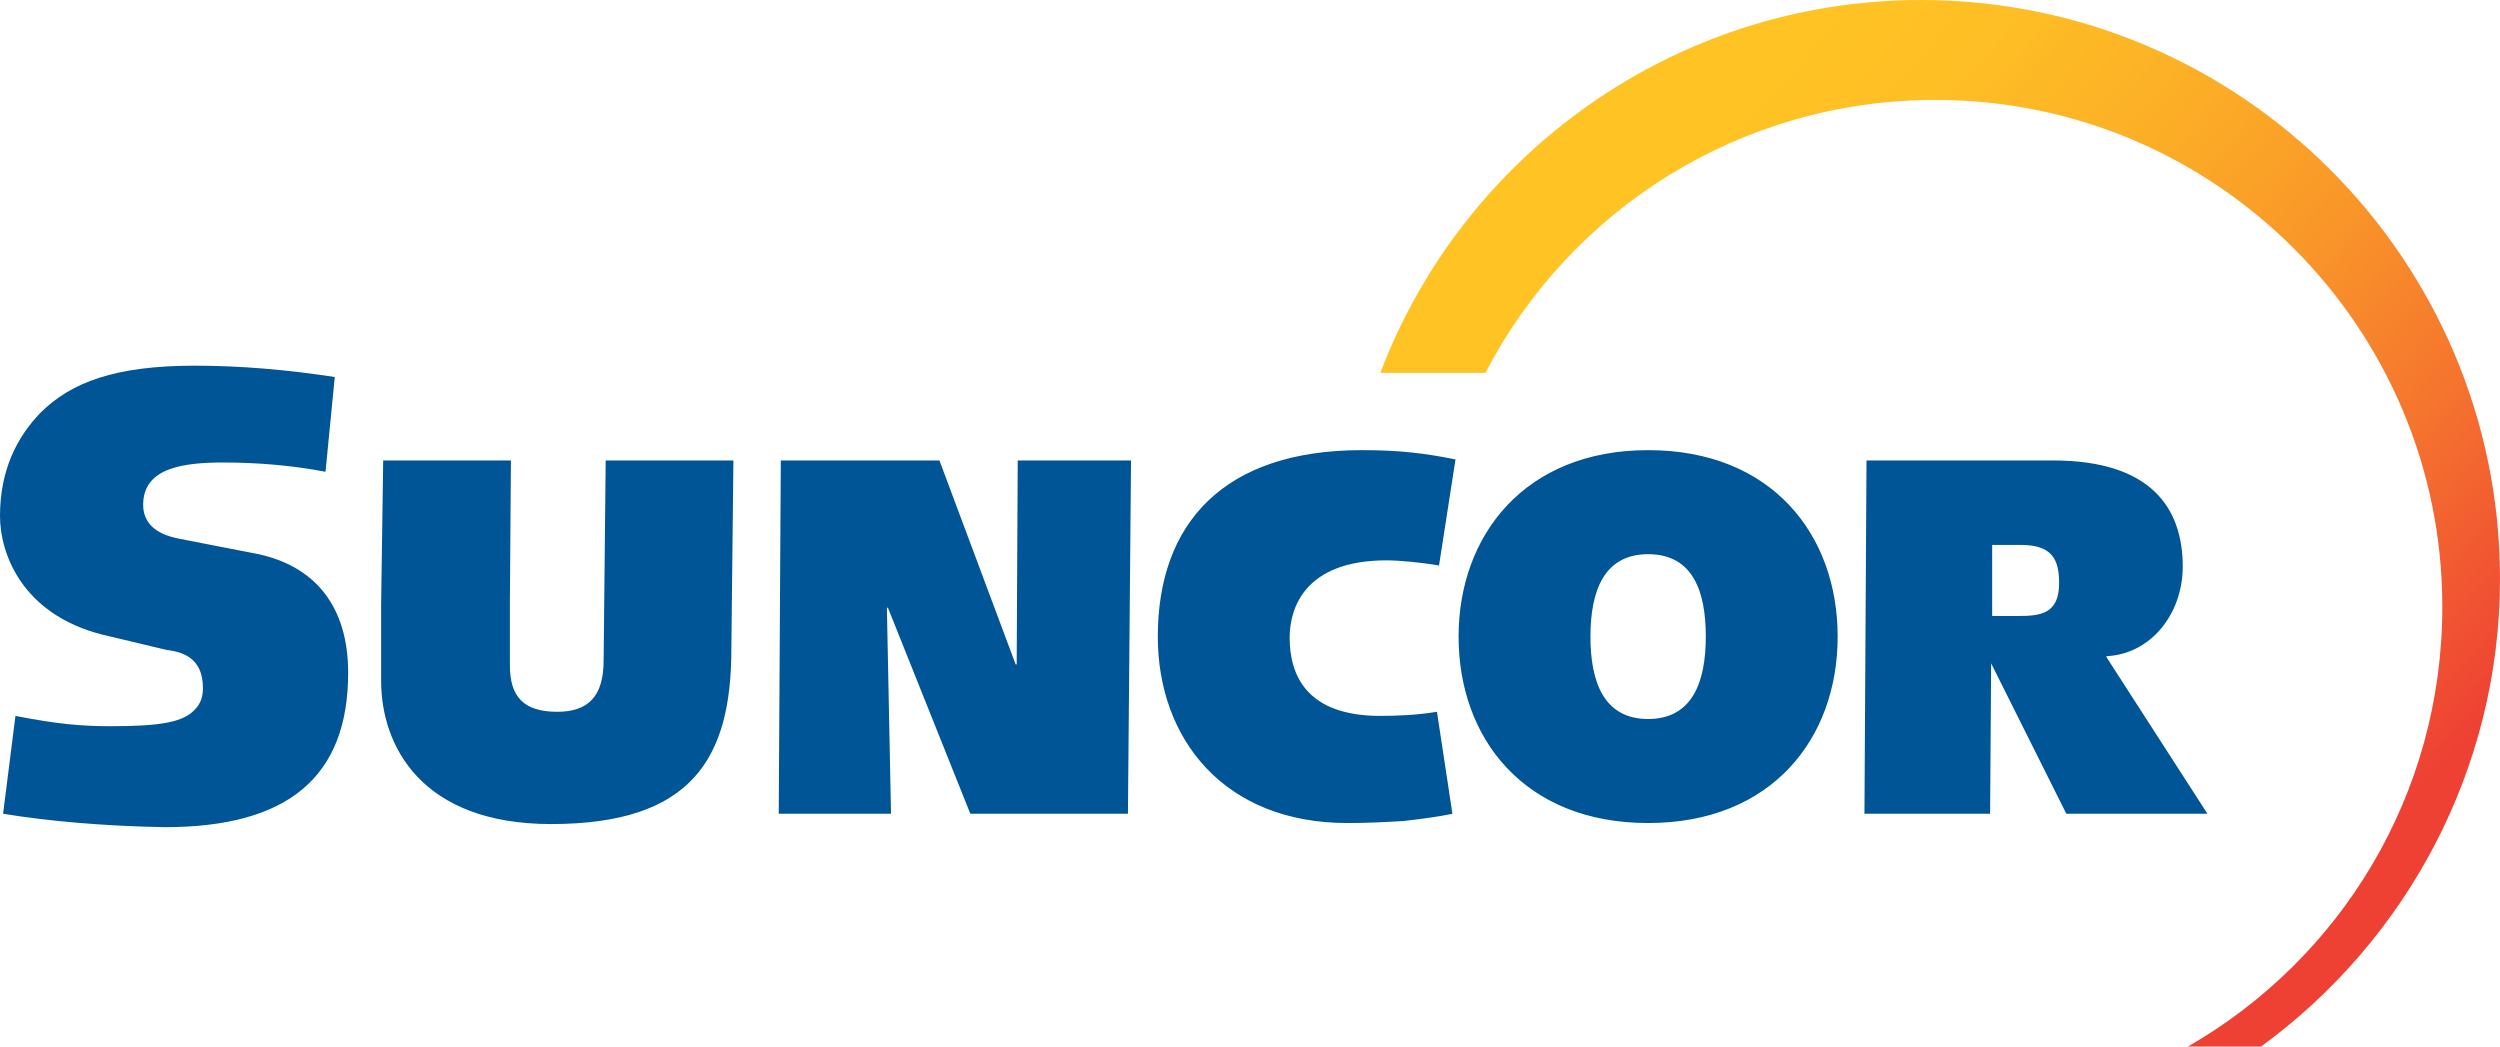 <svg xmlns="http://www.w3.org/2000/svg" xmlns:xlink="http://www.w3.org/1999/xlink" viewBox="0 0 242.7 101.6"><defs><path id="a" d="M0 0h242.7v101.6H0z"/></defs><clipPath id="b"><use href="#a" overflow="visible"/></clipPath><path fill="#005596" d="m49.6 44.7-.1 13.7v6.2c0 3 1.3 4.5 4.6 4.5 3.1 0 4.5-1.6 4.5-5l.2-19.4h12.4L71 63c0 10.6-3.8 17-17.5 17C40.9 80 37 72.4 37 66.1v-7.4l.2-14h12.4zm26.2 0h15.4l7.4 19.8h.1l.1-19.8h11l-.3 34.3H94.2l-8-20h-.1l.4 20H75.6zM141 79c-1.4.3-3 .5-4.7.7-1.6.1-3.5.2-5.5.2-12 0-18.4-8.2-18.4-18.1 0-11 6.4-18.1 19.8-18.1 3.7 0 6.1.3 9.1.9l-1.6 10.3c-1.7-.3-3.9-.5-5.1-.5-7.9 0-9.4 4.6-9.4 7.5 0 3.6 1.6 7.6 8.8 7.6 1.8 0 3.7-.1 5.5-.4L141 79zm19-35.3c12 0 18.4 8.2 18.4 18.1 0 9.9-6.4 18.1-18.4 18.1-12 0-18.4-8.2-18.4-18.1 0-9.8 6.4-18.1 18.4-18.1m0 10.1c-4.3 0-5.6 3.6-5.6 8s1.3 8 5.6 8 5.6-3.6 5.6-8c0-4.3-1.2-8-5.6-8M214.3 79h-13.7l-7.3-14.6-.1 14.6H181l.2-34.3h18.1c9.6 0 12.6 4.7 12.6 10.3 0 4.6-3.1 8.5-7.4 8.7v.1l9.8 15.2zm-20.9-19.2h2.5c2.2 0 4-.2 4-3.2 0-2.3-.7-3.7-3.7-3.7h-2.8v6.9zM1.5 69.5c4.1.8 6.4 1 9.3 1 4.8 0 7-.4 8.1-1.6.6-.6.8-1.3.8-2.1 0-2.9-1.9-3.5-3.5-3.7l-6.3-1.5C2.1 59.6 0 53.7 0 50.1c0-4.4 1.6-7.6 3.9-10 3-3 7.3-4.6 15-4.6 4.5 0 9 .4 13.6 1.1l-.9 9.2c-3.1-.6-6.5-.9-9.9-.9-3.9 0-7.8.5-7.8 4.1 0 2.6 2.6 3.1 3.5 3.3l7.2 1.4c6 1.1 9.2 5.2 9.2 11.6 0 10.1-5.8 15-17.8 15-6-.1-11.4-.6-15.7-1.3l1.2-9.5z" clip-path="url(#b)"/><defs><path id="c" d="M134 36.2h10.2c8.2-15.8 24.7-26.5 43.7-26.5 27.2 0 49.2 22.1 49.2 49.2 0 18.3-9.9 34.2-24.7 42.7h7.1c14-10.2 23.2-26.8 23.2-45.4 0-31-25.2-56.2-56.2-56.2-24 0-44.5 15.1-52.5 36.2"/></defs><clipPath id="e"><use xlink:href="#c" overflow="visible"/></clipPath><linearGradient id="d" x1="-176.078" x2="-173.626" y1="449.447" y2="449.447" gradientTransform="scale(38.08 -38.08) rotate(-41.625 -677.975 -12.63)" gradientUnits="userSpaceOnUse"><stop offset="0" stop-color="#ffc324"/><stop offset=".151" stop-color="#febe25"/><stop offset=".334" stop-color="#fcaf26"/><stop offset=".534" stop-color="#f99729"/><stop offset=".745" stop-color="#f5742e"/><stop offset=".963" stop-color="#ef4933"/><stop offset="1" stop-color="#ee4134"/></linearGradient><path fill="url(#d)" d="m181.9-54 111.3 98.8-98.5 110.8L83.5 56.8z" clip-path="url(#e)"/></svg>